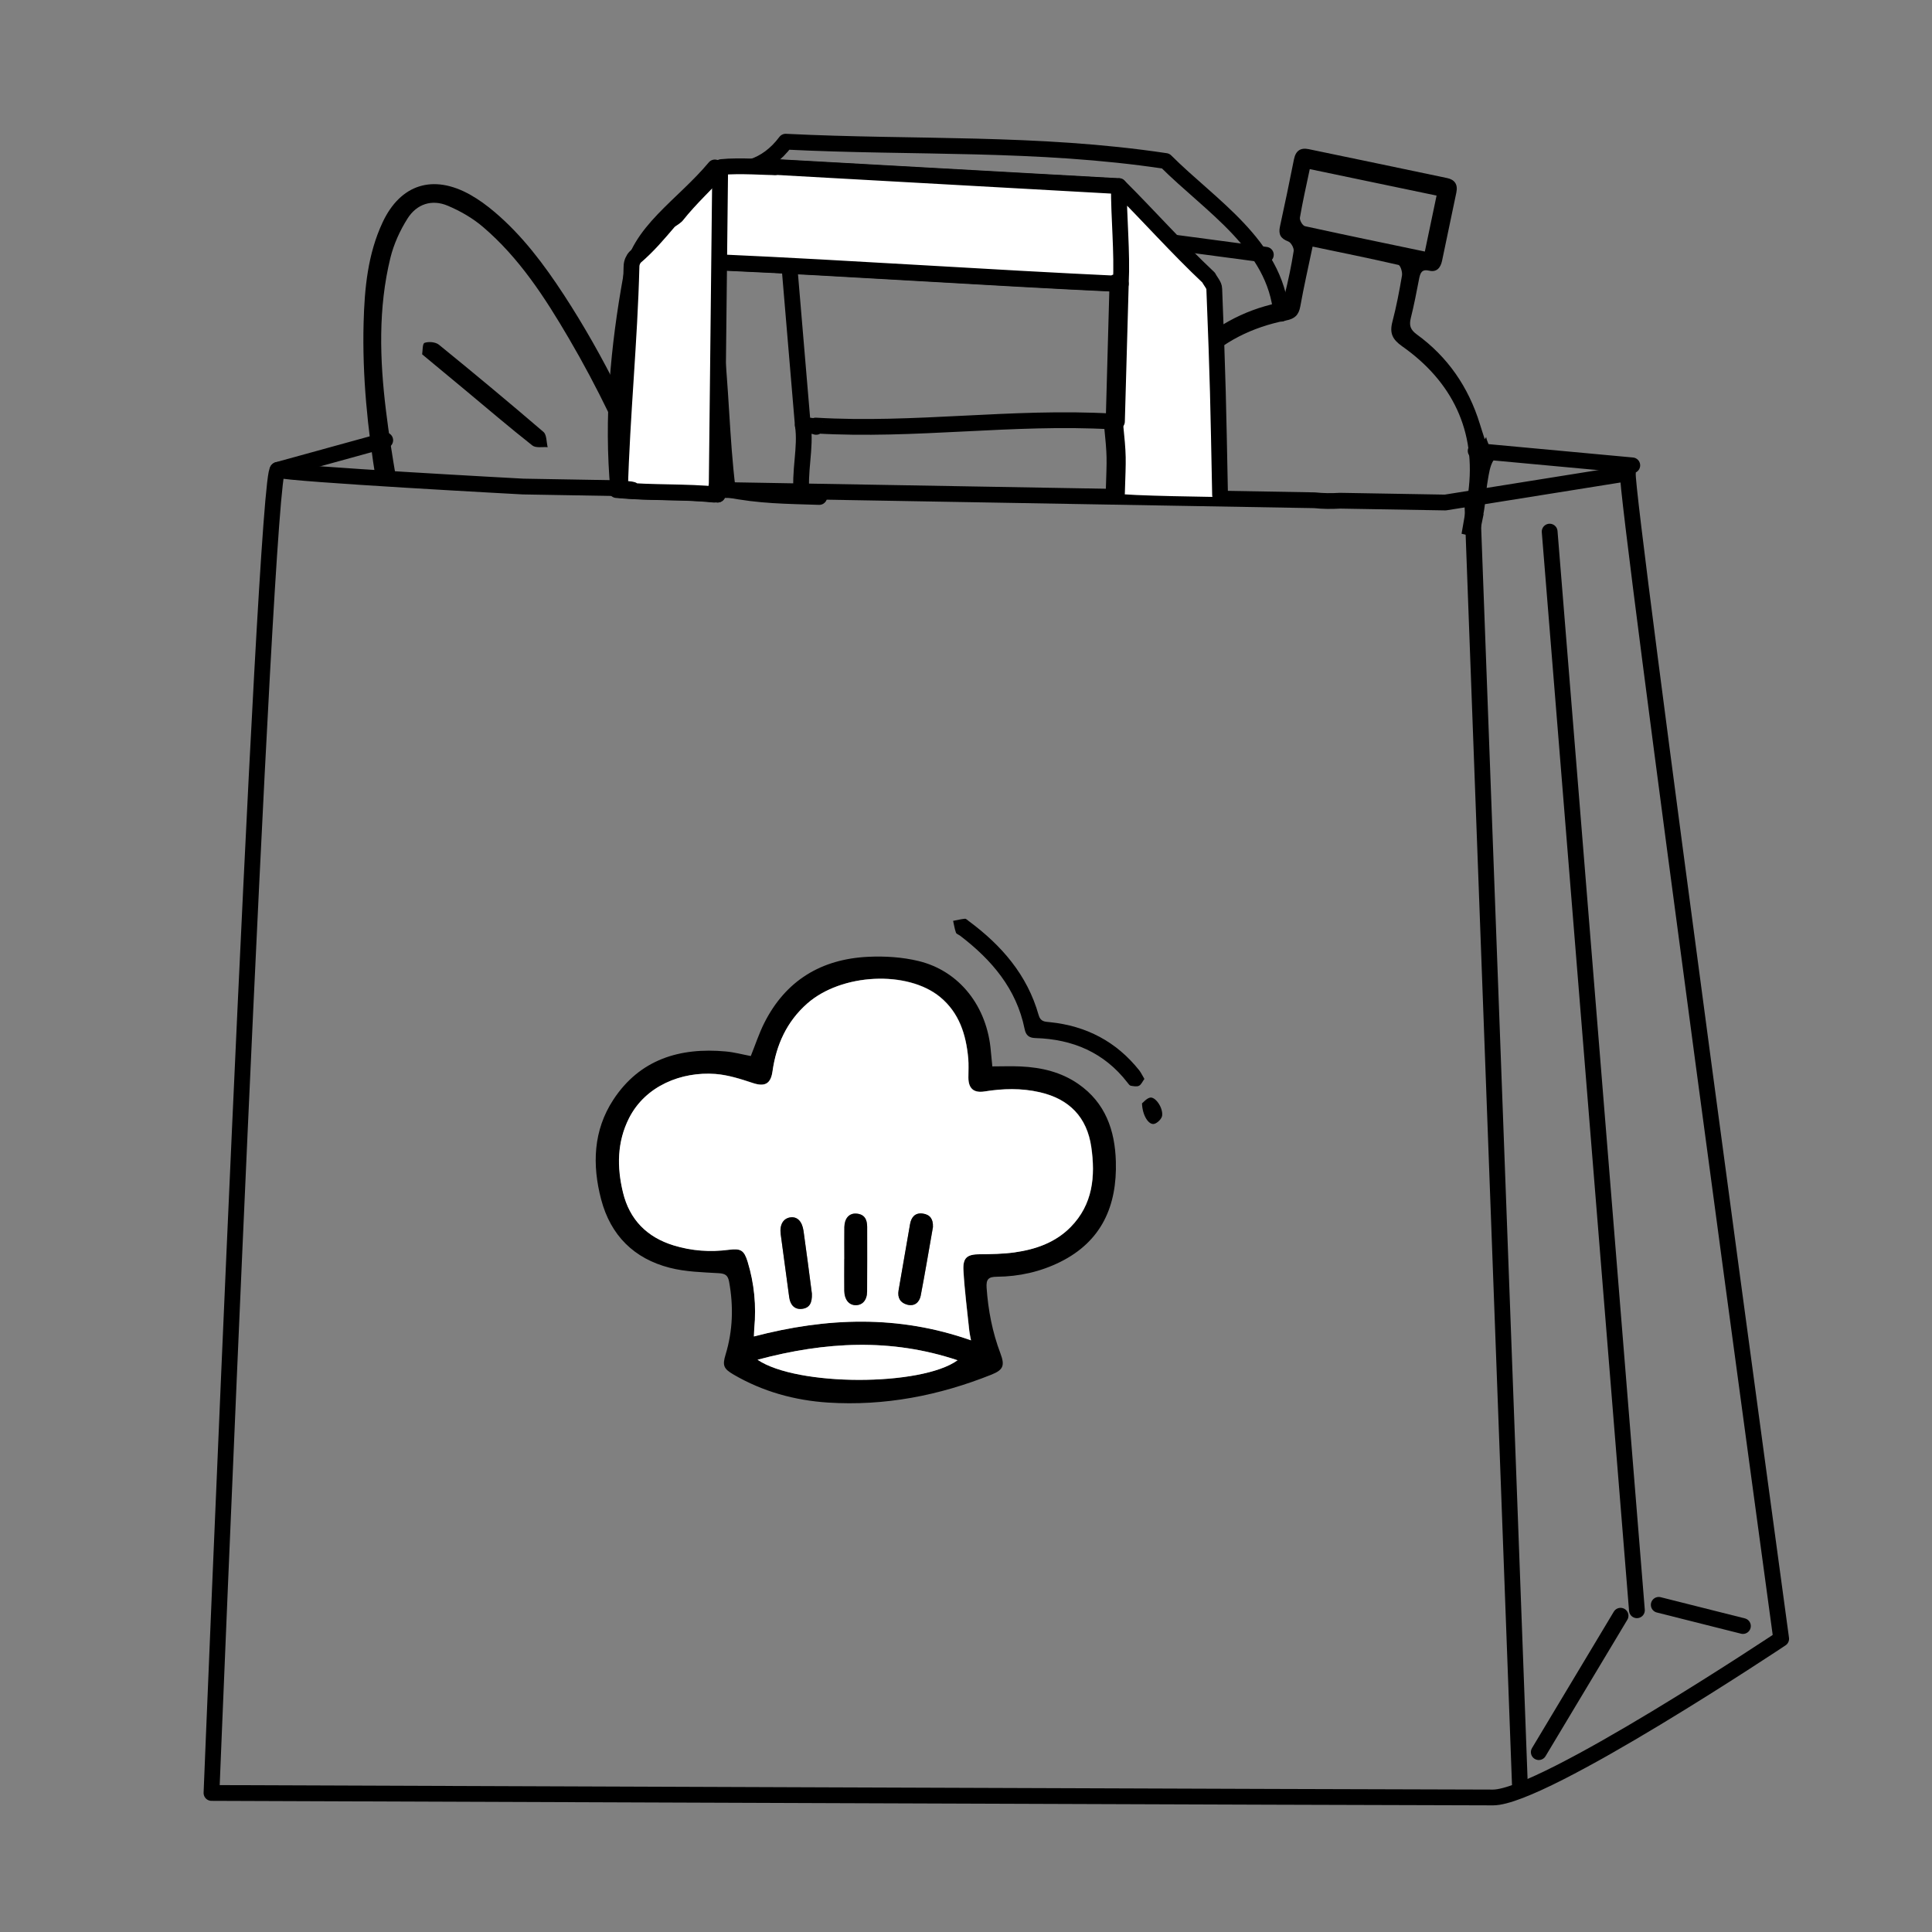 <?xml version="1.0" encoding="UTF-8"?><svg id="Layer_1" xmlns="http://www.w3.org/2000/svg" viewBox="0 0 300 300"><rect x="0" y="0" width="300" height="300" fill="#808080" stroke="none"/><defs><style>.cls-1{fill:none;stroke:#000;stroke-linecap:round;stroke-linejoin:round;stroke-width:2.45px;}.cls-2{fill:#000;}.cls-2,.cls-3{stroke-width:0px;}.cls-3{fill:#fff;}</style></defs><path class="cls-1" d="M252.77,73.5l-28.34,4.53-16.35-.28c-1.33.08-2.65.07-3.95-.07l-122.9-2.13s-36.12-1.93-38.1-2.59c-1.98-.66-10.29,205.45-10.29,205.45,0,0,191.19.72,199.01.7,7.82-.02,44.73-24.64,44.73-24.64,0,0-24.38-178.98-23.8-180.97Z"/><line class="cls-1" x1="240.63" y1="82.55" x2="254.18" y2="250.04"/><line class="cls-1" x1="270.64" y1="252.49" x2="257.57" y2="249.2"/><line class="cls-1" x1="236" y1="276.95" x2="228.6" y2="77.34"/><line class="cls-1" x1="43.12" y1="72.96" x2="59.82" y2="68.36"/><path class="cls-1" d="M253.46,72.26l-24.32-2.25"/><path class="cls-1" d="M188.93,76.87c-.29-14.59-.32-17.44-.9-31.99,0-.58-.58-1.16-.87-1.75-4.95-4.66-9.31-9.6-13.94-14.21.09,4.44.06.06,0,0-.03,4.9.55,10.14.3,15.17-2.06-.11-.01-.62,0,0-20.69-.96-41.65-2.42-62.17-3.34"/><path class="cls-1" d="M124.53,77.02c-.52-3.63.68-7.49.13-11.02,2.6.13,2.05.53,2,.08,15.4.91,30.53-1.51,45.95-.64.58,5.82.49,5.27.31,11.18"/><path class="cls-1" d="M198.95,48.71c-.95-10.71-10.95-16.71-17.95-23.71-20-3-39-2-59-3-3,4-7,5-11,4-5,6-12,10-13,17-2,11-3,22-2,33,0,0,1,0,1.71.08-.65-.22-1.39-.21-1.97.02,5.05.48,10.13.2,15.17.71-.02-.42.02-.84-.12-1.24-.09.56-.02.76.12,1.24,0-8.29,0-16.58.09-24.87.02.37.06.74.07,1.11-.04-.37-.05-.74-.07-1.11,1,8.06,1,16.06,2,24.06,5,1,9,1,14.21,1.17"/><line class="cls-1" x1="173.51" y1="44.09" x2="172.92" y2="65.47"/><line class="cls-1" x1="124.66" y1="66.01" x2="122.61" y2="41.72"/><line class="cls-1" x1="173.22" y1="28.92" x2="117.4" y2="25.81"/><line class="cls-1" x1="111.31" y1="26.07" x2="111" y2="51.94"/><line class="cls-1" x1="196.56" y1="39.56" x2="181.83" y2="37.6"/><line class="cls-1" x1="238.94" y1="272.07" x2="251.64" y2="250.89"/><path class="cls-2" d="M230.34,79.83c.34-1.7.37-3.45.67-5.17.19-1.1.34-2.34.93-3.23.08-.12.15-.23.23-.35-.48-.88-.94-1.77-1.27-2.72-.06-.17-.1-.33-.13-.5-.07.11-.14.21-.22.34-.32-.99-.55-1.67-.76-2.37-1.77-5.75-5.01-10.43-9.79-13.9-.99-.72-1.22-1.39-.93-2.55.5-2,.89-4.03,1.28-6.05.18-.93.41-1.58,1.58-1.3,1.13.27,1.75-.41,1.99-1.53.74-3.53,1.47-7.07,2.22-10.6.27-1.27-.27-2.01-1.43-2.25-7.17-1.51-14.33-3-21.5-4.49-1.27-.26-2.02.24-2.29,1.6-.69,3.48-1.41,6.95-2.17,10.41-.27,1.25.13,1.89,1.3,2.33.42.16.9,1.02.83,1.48-.36,2.29-.84,4.57-1.4,6.82-.12.5-.68,1.17-1.13,1.26-5.37,1.16-10.01,3.73-14.09,7.77-.11-.1-.22-.2-.33-.31-.3.62-.74,1.17-1.32,1.55-.27.18-.55.34-.83.51.17.18.33.37.5.57-2.51,3.46-4.29,7.19-5.13,11.37-.17.87-.36,1.73-.54,2.6.87.2,1.74.4,2.61.6.12-.59.25-1.18.37-1.77,2.33-10.96,9.42-18.1,20.12-20.19,1.29-.25,1.95-.8,2.2-2.18.54-3.03,1.23-6.04,1.91-9.29,4.57.96,8.97,1.84,13.33,2.85.31.07.64,1.11.55,1.64-.41,2.41-.87,4.82-1.49,7.19-.46,1.76,0,2.73,1.5,3.79,7.75,5.44,11.59,13.17,10.27,22.77-.29,2.12-.64,4.24-1.03,6.35.89.21,1.78.42,2.67.63.25-1.23.51-2.46.76-3.7ZM202.63,35.12c-.36-.08-.85-.92-.78-1.32.42-2.46.97-4.9,1.53-7.54l19.69,4.11-1.82,8.69c-6.3-1.32-12.47-2.59-18.62-3.94Z"/><path class="cls-2" d="M61.53,74.4c-.6-3.52-1.16-7.05-1.59-10.59-.98-7.95-1.23-15.97.68-23.77.53-2.15,1.49-4.26,2.67-6.12,1.4-2.21,3.73-3.04,6.25-1.97,1.94.82,3.86,1.92,5.46,3.29,5.62,4.79,9.6,10.94,13.3,17.25,4.47,7.62,8.24,15.52,11.53,23.62,1.06.1,2.12.2,3.18.29-4.22-10.66-9.16-20.97-15.46-30.63-3.08-4.71-6.44-9.2-10.75-12.85-1.18-1-2.44-1.93-3.78-2.68-5.77-3.24-10.84-1.63-13.61,4.29-2.3,4.91-2.81,10.24-2.95,15.62-.22,8.26.62,16.44,1.95,24.58,1.05-.13,2.1-.24,3.14-.34Z"/><path class="cls-2" d="M65.55,55.02c2.48,2.06,4.6,3.81,6.71,5.57,3.46,2.88,6.87,5.8,10.4,8.58.54.43,1.58.2,2.38.27-.2-.81-.14-1.94-.65-2.37-5.35-4.59-10.77-9.1-16.23-13.54-.53-.43-1.6-.52-2.24-.29-.34.12-.28,1.29-.37,1.78Z"/><path class="cls-3" d="M98.05,41.36l-1.21,34.54,14.12.28.56-35.01s60.56,3.11,61.69,3.11-.9,31.96.23,32.34,16.43.56,16.43.56l-1.55-33.18-14.58-15.09-60.94-3.12-14.75,15.58Z"/><line class="cls-1" x1="173.74" y1="28.9" x2="117.93" y2="25.79"/><path class="cls-1" d="M189.45,76.85c-.29-14.59-.32-17.44-.9-31.99,0-.58-.58-1.16-.87-1.75-4.95-4.66-9.31-9.6-13.94-14.21.09,4.44.06.06,0,0-.03,4.9.55,10.14.3,15.17-2.06-.11-.01-.62,0,0-20.69-.96-41.65-2.42-62.17-3.34"/><path class="cls-1" d="M173.13,65.43c.58,5.82.49,5.27.31,11.18"/><path class="cls-1" d="M111.43,76.8c.01-2.8-.62-.03,0,0"/><path class="cls-1" d="M120.33,25.97c-.82.02-5.69-.32-8.31-.03-2.33,2.62-4.66,4.66-6.98,7.57-.29.29-.87.58-1.16.87-1.75,2.04-3.2,3.78-5.24,5.53-.29.29-.58.87-.58,1.46-.29,11.64-1.46,22.99-1.79,34.72,4.44.21.03-.49,0,0,4.99.49,10.23.2,15.17.71"/><line class="cls-1" x1="174.04" y1="44.07" x2="173.44" y2="65.45"/><line class="cls-1" x1="111.83" y1="26.06" x2="111.29" y2="75.29"/><path class="cls-2" d="M116.58,163.99c.7-1.74,1.27-3.49,2.08-5.11,3.33-6.64,8.88-9.97,16.18-10.31,2.58-.12,5.26.05,7.76.65,6.41,1.54,10.71,7.09,11.26,14.03.06.73.14,1.45.23,2.34,1.52,0,2.97-.06,4.42.01,3.21.15,6.26.86,8.95,2.73,4.18,2.91,5.67,7.17,5.81,12.02.2,6.88-2.19,12.4-8.63,15.6-3.08,1.53-6.39,2.27-9.82,2.3-1.32.01-1.71.36-1.62,1.71.24,3.5.9,6.9,2.14,10.18.72,1.91.45,2.57-1.38,3.31-8.15,3.26-16.6,4.9-25.39,4.34-5.18-.34-10.11-1.7-14.63-4.33-1.59-.92-1.79-1.42-1.27-3.13,1.13-3.72,1.24-7.47.55-11.28-.18-1-.58-1.29-1.61-1.35-2.55-.15-5.16-.21-7.61-.84-5.54-1.42-9.17-5.01-10.65-10.6-1.42-5.4-1.23-10.74,1.89-15.5,4.1-6.25,10.3-8.15,17.47-7.49,1.31.12,2.59.47,3.87.71ZM150.8,208.14c-.13-.71-.23-1.1-.27-1.5-.32-3.14-.74-6.27-.91-9.41-.11-2,.61-2.47,2.56-2.49,1.78-.02,3.59-.04,5.35-.28,3.28-.46,6.35-1.51,8.74-3.94,3.45-3.51,3.86-7.89,3.2-12.43-.67-4.63-3.41-7.45-7.99-8.5-2.87-.66-5.73-.58-8.6-.12-1.66.27-2.5-.46-2.49-2.17,0-1.01.07-2.03-.03-3.03-.35-3.66-1.4-7.02-4.37-9.47-5.08-4.18-15.31-3.67-20.62,1.01-3.18,2.8-4.81,6.4-5.39,10.53-.28,1.96-1.21,2.43-3.05,1.82-1.9-.63-3.86-1.26-5.83-1.41-5.23-.39-10.85,1.81-13.4,6.86-1.87,3.7-1.89,7.61-.94,11.53,1.02,4.23,3.73,6.96,7.87,8.23,2.8.86,5.67,1.06,8.57.68,1.85-.24,2.37.06,2.92,1.86,1.02,3.37,1.36,6.82,1.03,10.33-.03.35-.04.7-.06,1.27,11.3-2.95,22.44-3.38,33.74.61ZM117.63,211.14c6.12,4.16,25.44,4.15,31.06.08-10.33-3.45-20.52-2.9-31.06-.08Z"/><path class="cls-2" d="M177.7,167.54c-.3.4-.49.89-.84,1.06-.35.17-.86.06-1.28-.01-.18-.03-.35-.28-.49-.46-3.62-4.7-8.52-6.77-14.32-6.94-1.02-.03-1.48-.46-1.67-1.42-1.27-6.25-5.12-10.73-10.01-14.47-.22-.17-.58-.27-.65-.48-.21-.59-.3-1.22-.44-1.83.61-.12,1.22-.27,1.83-.33.18-.02.39.21.58.35,5.1,3.77,9.11,8.37,10.87,14.61.3,1.05.97,1.02,1.75,1.1,5.65.58,10.31,3.01,13.87,7.48.3.38.5.84.81,1.35Z"/><path class="cls-2" d="M177.33,171.33c.27-.21.7-.76,1.24-.89.8-.19,2.03,1.51,1.89,2.78-.05.49-.71,1.15-1.21,1.29-.87.24-1.86-1.29-1.92-3.17Z"/><path class="cls-3" d="M150.8,208.14c-11.3-4-22.45-3.56-33.74-.61.03-.57.03-.92.06-1.27.33-3.51,0-6.96-1.03-10.33-.55-1.8-1.07-2.1-2.92-1.86-2.9.38-5.77.18-8.57-.68-4.14-1.27-6.85-4-7.87-8.23-.95-3.93-.93-7.83.94-11.53,2.56-5.05,8.18-7.25,13.4-6.86,1.97.15,3.93.78,5.83,1.41,1.84.61,2.78.14,3.05-1.82.58-4.13,2.22-7.73,5.39-10.53,5.31-4.68,15.54-5.18,20.62-1.01,2.97,2.45,4.03,5.81,4.37,9.47.09,1,.03,2.02.03,3.03,0,1.7.83,2.43,2.49,2.17,2.87-.46,5.73-.54,8.6.12,4.58,1.05,7.32,3.88,7.99,8.5.66,4.55.25,8.92-3.2,12.43-2.39,2.43-5.46,3.48-8.74,3.94-1.76.24-3.56.27-5.35.28-1.95.02-2.66.49-2.56,2.49.17,3.14.59,6.28.91,9.41.04.4.14.79.27,1.5ZM144.87,190.5c.06-1.15-.42-1.89-1.58-2.05-1.2-.16-1.78.57-1.97,1.64-.61,3.42-1.18,6.85-1.78,10.28-.2,1.15.26,1.93,1.32,2.22,1.15.32,1.91-.37,2.12-1.42.68-3.54,1.27-7.11,1.9-10.66ZM126.07,200.88c-.4-3.04-.82-6.4-1.3-9.75-.22-1.51-.98-2.23-2.02-2.1-1.13.14-1.72,1.13-1.52,2.63.43,3.27.87,6.53,1.32,9.79.17,1.25.91,1.92,1.98,1.79,1.19-.14,1.59-.94,1.54-2.36ZM131.11,195.49c0,1.65-.02,3.3,0,4.95.02,1.34.71,2.2,1.74,2.22,1.07.02,1.79-.76,1.8-2.12.03-3.35,0-6.69.01-10.04,0-1.16-.43-1.98-1.7-2.06-1.1-.07-1.82.74-1.84,2.09-.03,1.65,0,3.3-.01,4.95Z"/><path class="cls-3" d="M117.63,211.14c10.54-2.82,20.73-3.37,31.06.08-5.61,4.07-24.94,4.08-31.06-.08Z"/><path class="cls-2" d="M144.87,190.5c-.63,3.56-1.22,7.12-1.9,10.66-.2,1.06-.96,1.74-2.12,1.42-1.06-.29-1.52-1.07-1.32-2.22.61-3.42,1.17-6.85,1.78-10.28.19-1.06.77-1.8,1.97-1.64,1.15.15,1.63.89,1.58,2.05Z"/><path class="cls-2" d="M126.07,200.88c.05,1.43-.35,2.22-1.54,2.36-1.07.13-1.81-.54-1.98-1.79-.45-3.26-.89-6.53-1.32-9.79-.2-1.49.4-2.48,1.52-2.63,1.03-.13,1.8.59,2.02,2.1.48,3.35.9,6.71,1.3,9.75Z"/><path class="cls-2" d="M131.11,195.49c0-1.65-.02-3.3,0-4.95.03-1.35.74-2.16,1.84-2.09,1.27.08,1.7.89,1.7,2.06,0,3.35.02,6.69-.01,10.04-.01,1.35-.73,2.14-1.8,2.12-1.03-.02-1.72-.88-1.74-2.22-.02-1.65,0-3.3,0-4.95Z"/></svg>